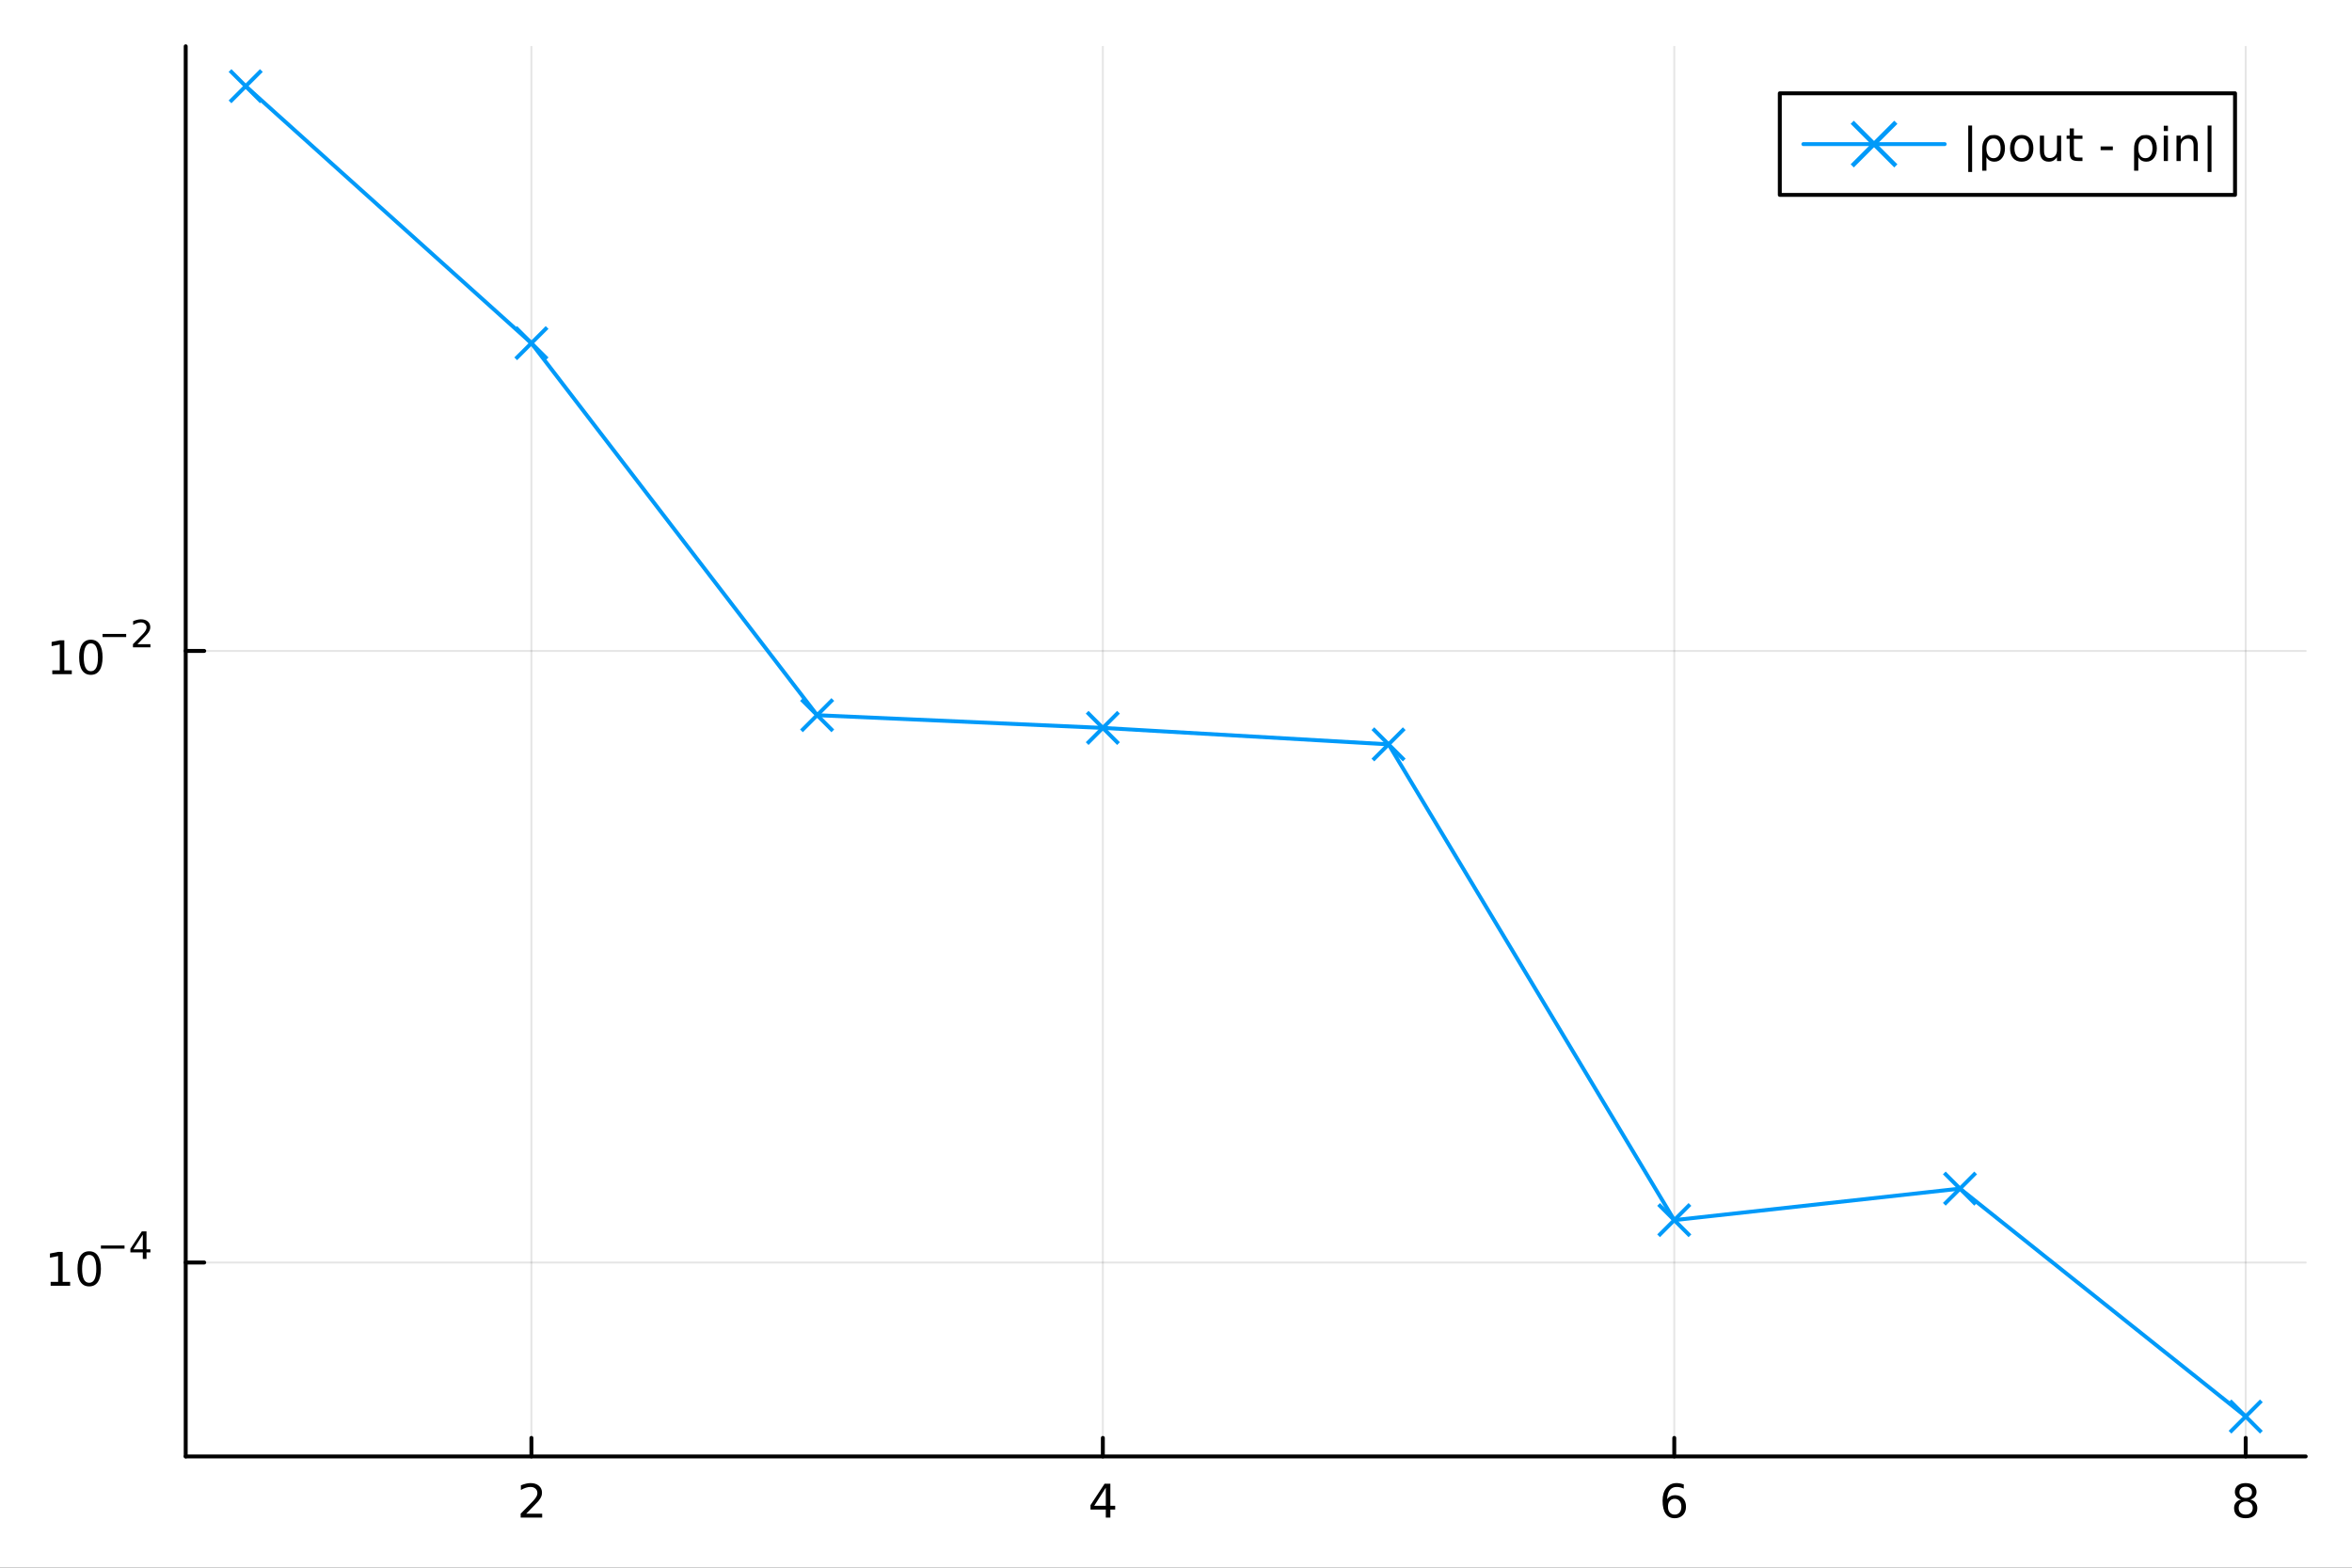 <?xml version="1.0" encoding="utf-8"?>
<svg xmlns="http://www.w3.org/2000/svg" xmlns:xlink="http://www.w3.org/1999/xlink" width="600" height="400" viewBox="0 0 2400 1600">
<rect x="0" y="0" width="2400" height="1600" fill="#333333" stroke="none"/>
<defs>
  <clipPath id="clip500">
    <rect x="0" y="0" width="2400" height="1600"/>
  </clipPath>
</defs>
<path clip-path="url(#clip500)" d="M0 1600 L2400 1600 L2400 0 L0 0  Z" fill="#ffffff" fill-rule="evenodd" fill-opacity="1"/>
<defs>
  <clipPath id="clip501">
    <rect x="189" y="47" width="2164" height="1440"/>
  </clipPath>
</defs>
<path clip-path="url(#clip500)" d="M189.496 1486.45 L2352.76 1486.45 L2352.76 47.244 L189.496 47.244  Z" fill="#ffffff" fill-rule="evenodd" fill-opacity="1"/>
<polyline clip-path="url(#clip501)" style="stroke:#000000; stroke-linecap:round; stroke-linejoin:round; stroke-width:2; stroke-opacity:0.1; fill:none" points="542.265,1486.45 542.265,47.244 "/>
<polyline clip-path="url(#clip501)" style="stroke:#000000; stroke-linecap:round; stroke-linejoin:round; stroke-width:2; stroke-opacity:0.1; fill:none" points="1125.35,1486.45 1125.35,47.244 "/>
<polyline clip-path="url(#clip501)" style="stroke:#000000; stroke-linecap:round; stroke-linejoin:round; stroke-width:2; stroke-opacity:0.1; fill:none" points="1708.44,1486.45 1708.44,47.244 "/>
<polyline clip-path="url(#clip501)" style="stroke:#000000; stroke-linecap:round; stroke-linejoin:round; stroke-width:2; stroke-opacity:0.1; fill:none" points="2291.53,1486.45 2291.53,47.244 "/>
<polyline clip-path="url(#clip501)" style="stroke:#000000; stroke-linecap:round; stroke-linejoin:round; stroke-width:2; stroke-opacity:0.1; fill:none" points="189.496,1288.53 2352.76,1288.53 "/>
<polyline clip-path="url(#clip501)" style="stroke:#000000; stroke-linecap:round; stroke-linejoin:round; stroke-width:2; stroke-opacity:0.1; fill:none" points="189.496,664.347 2352.76,664.347 "/>
<polyline clip-path="url(#clip500)" style="stroke:#000000; stroke-linecap:round; stroke-linejoin:round; stroke-width:4; stroke-opacity:1; fill:none" points="189.496,1486.45 2352.76,1486.45 "/>
<polyline clip-path="url(#clip500)" style="stroke:#000000; stroke-linecap:round; stroke-linejoin:round; stroke-width:4; stroke-opacity:1; fill:none" points="542.265,1486.45 542.265,1467.55 "/>
<polyline clip-path="url(#clip500)" style="stroke:#000000; stroke-linecap:round; stroke-linejoin:round; stroke-width:4; stroke-opacity:1; fill:none" points="1125.35,1486.45 1125.35,1467.55 "/>
<polyline clip-path="url(#clip500)" style="stroke:#000000; stroke-linecap:round; stroke-linejoin:round; stroke-width:4; stroke-opacity:1; fill:none" points="1708.44,1486.45 1708.44,1467.55 "/>
<polyline clip-path="url(#clip500)" style="stroke:#000000; stroke-linecap:round; stroke-linejoin:round; stroke-width:4; stroke-opacity:1; fill:none" points="2291.53,1486.45 2291.53,1467.55 "/>
<path clip-path="url(#clip500)" d="M536.918 1544.91 L553.237 1544.91 L553.237 1548.85 L531.293 1548.85 L531.293 1544.91 Q533.955 1542.16 538.538 1537.53 Q543.144 1532.88 544.325 1531.53 Q546.57 1529.01 547.45 1527.27 Q548.353 1525.51 548.353 1523.82 Q548.353 1521.07 546.408 1519.33 Q544.487 1517.6 541.385 1517.6 Q539.186 1517.6 536.732 1518.36 Q534.302 1519.13 531.524 1520.68 L531.524 1515.95 Q534.348 1514.82 536.802 1514.24 Q539.255 1513.66 541.293 1513.66 Q546.663 1513.66 549.857 1516.35 Q553.052 1519.03 553.052 1523.52 Q553.052 1525.65 552.242 1527.57 Q551.454 1529.47 549.348 1532.07 Q548.769 1532.74 545.667 1535.95 Q542.566 1539.15 536.918 1544.91 Z" fill="#000000" fill-rule="nonzero" fill-opacity="1" /><path clip-path="url(#clip500)" d="M1128.36 1518.36 L1116.56 1536.81 L1128.36 1536.81 L1128.36 1518.36 M1127.14 1514.29 L1133.02 1514.29 L1133.02 1536.81 L1137.95 1536.81 L1137.95 1540.7 L1133.02 1540.7 L1133.02 1548.85 L1128.36 1548.85 L1128.36 1540.7 L1112.76 1540.7 L1112.76 1536.19 L1127.14 1514.29 Z" fill="#000000" fill-rule="nonzero" fill-opacity="1" /><path clip-path="url(#clip500)" d="M1708.85 1529.7 Q1705.7 1529.7 1703.85 1531.86 Q1702.02 1534.01 1702.02 1537.76 Q1702.02 1541.49 1703.85 1543.66 Q1705.7 1545.82 1708.85 1545.82 Q1712 1545.82 1713.82 1543.66 Q1715.68 1541.49 1715.68 1537.76 Q1715.68 1534.01 1713.82 1531.86 Q1712 1529.7 1708.85 1529.7 M1718.13 1515.05 L1718.13 1519.31 Q1716.37 1518.48 1714.57 1518.04 Q1712.78 1517.6 1711.02 1517.6 Q1706.39 1517.6 1703.94 1520.72 Q1701.51 1523.85 1701.16 1530.17 Q1702.53 1528.15 1704.59 1527.09 Q1706.65 1526 1709.13 1526 Q1714.33 1526 1717.34 1529.17 Q1720.38 1532.32 1720.38 1537.76 Q1720.38 1543.08 1717.23 1546.3 Q1714.08 1549.52 1708.85 1549.52 Q1702.85 1549.52 1699.68 1544.94 Q1696.51 1540.33 1696.51 1531.6 Q1696.51 1523.41 1700.4 1518.55 Q1704.29 1513.66 1710.84 1513.66 Q1712.6 1513.66 1714.38 1514.01 Q1716.19 1514.36 1718.13 1515.05 Z" fill="#000000" fill-rule="nonzero" fill-opacity="1" /><path clip-path="url(#clip500)" d="M2291.53 1532.44 Q2288.2 1532.44 2286.28 1534.22 Q2284.38 1536 2284.38 1539.13 Q2284.38 1542.25 2286.28 1544.03 Q2288.2 1545.82 2291.53 1545.82 Q2294.86 1545.82 2296.79 1544.03 Q2298.71 1542.23 2298.71 1539.13 Q2298.71 1536 2296.79 1534.22 Q2294.89 1532.44 2291.53 1532.44 M2286.86 1530.45 Q2283.85 1529.7 2282.16 1527.64 Q2280.49 1525.58 2280.49 1522.62 Q2280.49 1518.48 2283.43 1516.07 Q2286.39 1513.66 2291.53 1513.66 Q2296.69 1513.66 2299.63 1516.07 Q2302.57 1518.48 2302.57 1522.62 Q2302.57 1525.58 2300.88 1527.64 Q2299.22 1529.7 2296.23 1530.45 Q2299.61 1531.23 2301.49 1533.52 Q2303.38 1535.82 2303.38 1539.13 Q2303.38 1544.15 2300.3 1546.83 Q2297.25 1549.52 2291.53 1549.52 Q2285.81 1549.52 2282.74 1546.83 Q2279.68 1544.15 2279.68 1539.13 Q2279.68 1535.82 2281.58 1533.52 Q2283.48 1531.23 2286.86 1530.45 M2285.14 1523.06 Q2285.14 1525.75 2286.81 1527.25 Q2288.5 1528.76 2291.53 1528.76 Q2294.54 1528.76 2296.23 1527.25 Q2297.94 1525.75 2297.94 1523.06 Q2297.94 1520.38 2296.23 1518.87 Q2294.54 1517.37 2291.53 1517.37 Q2288.5 1517.37 2286.81 1518.87 Q2285.14 1520.38 2285.14 1523.06 Z" fill="#000000" fill-rule="nonzero" fill-opacity="1" /><polyline clip-path="url(#clip500)" style="stroke:#000000; stroke-linecap:round; stroke-linejoin:round; stroke-width:4; stroke-opacity:1; fill:none" points="189.496,1486.45 189.496,47.244 "/>
<polyline clip-path="url(#clip500)" style="stroke:#000000; stroke-linecap:round; stroke-linejoin:round; stroke-width:4; stroke-opacity:1; fill:none" points="189.496,1288.53 208.394,1288.53 "/>
<polyline clip-path="url(#clip500)" style="stroke:#000000; stroke-linecap:round; stroke-linejoin:round; stroke-width:4; stroke-opacity:1; fill:none" points="189.496,664.347 208.394,664.347 "/>
<path clip-path="url(#clip500)" d="M51.663 1308.32 L59.302 1308.32 L59.302 1281.95 L50.992 1283.62 L50.992 1279.36 L59.256 1277.69 L63.932 1277.69 L63.932 1308.32 L71.571 1308.32 L71.571 1312.25 L51.663 1312.25 L51.663 1308.32 Z" fill="#000000" fill-rule="nonzero" fill-opacity="1" /><path clip-path="url(#clip500)" d="M91.015 1280.77 Q87.404 1280.77 85.575 1284.34 Q83.77 1287.88 83.77 1295.01 Q83.77 1302.11 85.575 1305.68 Q87.404 1309.22 91.015 1309.22 Q94.649 1309.22 96.455 1305.68 Q98.284 1302.11 98.284 1295.01 Q98.284 1287.88 96.455 1284.34 Q94.649 1280.77 91.015 1280.77 M91.015 1277.07 Q96.825 1277.07 99.881 1281.67 Q102.959 1286.26 102.959 1295.01 Q102.959 1303.73 99.881 1308.34 Q96.825 1312.92 91.015 1312.92 Q85.205 1312.92 82.126 1308.34 Q79.071 1303.73 79.071 1295.01 Q79.071 1286.26 82.126 1281.67 Q85.205 1277.07 91.015 1277.07 Z" fill="#000000" fill-rule="nonzero" fill-opacity="1" /><path clip-path="url(#clip500)" d="M102.959 1271.17 L127.071 1271.17 L127.071 1274.37 L102.959 1274.37 L102.959 1271.17 Z" fill="#000000" fill-rule="nonzero" fill-opacity="1" /><path clip-path="url(#clip500)" d="M145.71 1260.07 L136.118 1275.06 L145.71 1275.06 L145.71 1260.07 M144.713 1256.76 L149.49 1256.76 L149.49 1275.06 L153.496 1275.06 L153.496 1278.22 L149.49 1278.22 L149.49 1284.84 L145.71 1284.84 L145.71 1278.22 L133.033 1278.22 L133.033 1274.55 L144.713 1256.76 Z" fill="#000000" fill-rule="nonzero" fill-opacity="1" /><path clip-path="url(#clip500)" d="M53.356 684.14 L60.995 684.14 L60.995 657.774 L52.685 659.441 L52.685 655.182 L60.949 653.515 L65.625 653.515 L65.625 684.14 L73.263 684.14 L73.263 688.075 L53.356 688.075 L53.356 684.14 Z" fill="#000000" fill-rule="nonzero" fill-opacity="1" /><path clip-path="url(#clip500)" d="M92.708 656.594 Q89.097 656.594 87.268 660.159 Q85.462 663.7 85.462 670.83 Q85.462 677.936 87.268 681.501 Q89.097 685.043 92.708 685.043 Q96.342 685.043 98.147 681.501 Q99.976 677.936 99.976 670.83 Q99.976 663.7 98.147 660.159 Q96.342 656.594 92.708 656.594 M92.708 652.89 Q98.518 652.89 101.573 657.497 Q104.652 662.08 104.652 670.83 Q104.652 679.557 101.573 684.163 Q98.518 688.746 92.708 688.746 Q86.898 688.746 83.819 684.163 Q80.763 679.557 80.763 670.83 Q80.763 662.08 83.819 657.497 Q86.898 652.89 92.708 652.89 Z" fill="#000000" fill-rule="nonzero" fill-opacity="1" /><path clip-path="url(#clip500)" d="M104.652 646.991 L128.764 646.991 L128.764 650.189 L104.652 650.189 L104.652 646.991 Z" fill="#000000" fill-rule="nonzero" fill-opacity="1" /><path clip-path="url(#clip500)" d="M140.236 657.467 L153.496 657.467 L153.496 660.665 L135.666 660.665 L135.666 657.467 Q137.829 655.229 141.553 651.468 Q145.296 647.687 146.255 646.596 Q148.079 644.546 148.794 643.136 Q149.527 641.706 149.527 640.333 Q149.527 638.095 147.948 636.685 Q146.387 635.274 143.866 635.274 Q142.08 635.274 140.086 635.895 Q138.111 636.515 135.854 637.776 L135.854 633.939 Q138.149 633.017 140.142 632.547 Q142.136 632.077 143.791 632.077 Q148.155 632.077 150.75 634.259 Q153.345 636.44 153.345 640.089 Q153.345 641.819 152.687 643.38 Q152.048 644.923 150.336 647.029 Q149.866 647.574 147.346 650.189 Q144.826 652.784 140.236 657.467 Z" fill="#000000" fill-rule="nonzero" fill-opacity="1" /><polyline clip-path="url(#clip501)" style="stroke:#009af9; stroke-linecap:round; stroke-linejoin:round; stroke-width:4; stroke-opacity:1; fill:none" points="250.72,87.976 542.265,350.228 833.809,729.926 1125.35,742.914 1416.9,759.689 1708.44,1245.27 1999.99,1213.12 2291.53,1445.72 "/>
<line clip-path="url(#clip501)" x1="250.72" y1="87.976" x2="234.72" y2="71.976" style="stroke:#009af9; stroke-width:4; stroke-opacity:1"/>
<line clip-path="url(#clip501)" x1="250.72" y1="87.976" x2="234.72" y2="103.976" style="stroke:#009af9; stroke-width:4; stroke-opacity:1"/>
<line clip-path="url(#clip501)" x1="250.72" y1="87.976" x2="266.72" y2="103.976" style="stroke:#009af9; stroke-width:4; stroke-opacity:1"/>
<line clip-path="url(#clip501)" x1="250.72" y1="87.976" x2="266.72" y2="71.976" style="stroke:#009af9; stroke-width:4; stroke-opacity:1"/>
<line clip-path="url(#clip501)" x1="542.265" y1="350.228" x2="526.265" y2="334.228" style="stroke:#009af9; stroke-width:4; stroke-opacity:1"/>
<line clip-path="url(#clip501)" x1="542.265" y1="350.228" x2="526.265" y2="366.228" style="stroke:#009af9; stroke-width:4; stroke-opacity:1"/>
<line clip-path="url(#clip501)" x1="542.265" y1="350.228" x2="558.265" y2="366.228" style="stroke:#009af9; stroke-width:4; stroke-opacity:1"/>
<line clip-path="url(#clip501)" x1="542.265" y1="350.228" x2="558.265" y2="334.228" style="stroke:#009af9; stroke-width:4; stroke-opacity:1"/>
<line clip-path="url(#clip501)" x1="833.809" y1="729.926" x2="817.809" y2="713.926" style="stroke:#009af9; stroke-width:4; stroke-opacity:1"/>
<line clip-path="url(#clip501)" x1="833.809" y1="729.926" x2="817.809" y2="745.926" style="stroke:#009af9; stroke-width:4; stroke-opacity:1"/>
<line clip-path="url(#clip501)" x1="833.809" y1="729.926" x2="849.809" y2="745.926" style="stroke:#009af9; stroke-width:4; stroke-opacity:1"/>
<line clip-path="url(#clip501)" x1="833.809" y1="729.926" x2="849.809" y2="713.926" style="stroke:#009af9; stroke-width:4; stroke-opacity:1"/>
<line clip-path="url(#clip501)" x1="1125.35" y1="742.914" x2="1109.35" y2="726.914" style="stroke:#009af9; stroke-width:4; stroke-opacity:1"/>
<line clip-path="url(#clip501)" x1="1125.35" y1="742.914" x2="1109.35" y2="758.914" style="stroke:#009af9; stroke-width:4; stroke-opacity:1"/>
<line clip-path="url(#clip501)" x1="1125.35" y1="742.914" x2="1141.35" y2="758.914" style="stroke:#009af9; stroke-width:4; stroke-opacity:1"/>
<line clip-path="url(#clip501)" x1="1125.35" y1="742.914" x2="1141.35" y2="726.914" style="stroke:#009af9; stroke-width:4; stroke-opacity:1"/>
<line clip-path="url(#clip501)" x1="1416.9" y1="759.689" x2="1400.9" y2="743.689" style="stroke:#009af9; stroke-width:4; stroke-opacity:1"/>
<line clip-path="url(#clip501)" x1="1416.9" y1="759.689" x2="1400.9" y2="775.689" style="stroke:#009af9; stroke-width:4; stroke-opacity:1"/>
<line clip-path="url(#clip501)" x1="1416.9" y1="759.689" x2="1432.9" y2="775.689" style="stroke:#009af9; stroke-width:4; stroke-opacity:1"/>
<line clip-path="url(#clip501)" x1="1416.9" y1="759.689" x2="1432.9" y2="743.689" style="stroke:#009af9; stroke-width:4; stroke-opacity:1"/>
<line clip-path="url(#clip501)" x1="1708.44" y1="1245.27" x2="1692.44" y2="1229.27" style="stroke:#009af9; stroke-width:4; stroke-opacity:1"/>
<line clip-path="url(#clip501)" x1="1708.44" y1="1245.27" x2="1692.44" y2="1261.27" style="stroke:#009af9; stroke-width:4; stroke-opacity:1"/>
<line clip-path="url(#clip501)" x1="1708.44" y1="1245.27" x2="1724.44" y2="1261.27" style="stroke:#009af9; stroke-width:4; stroke-opacity:1"/>
<line clip-path="url(#clip501)" x1="1708.44" y1="1245.27" x2="1724.44" y2="1229.27" style="stroke:#009af9; stroke-width:4; stroke-opacity:1"/>
<line clip-path="url(#clip501)" x1="1999.99" y1="1213.12" x2="1983.99" y2="1197.12" style="stroke:#009af9; stroke-width:4; stroke-opacity:1"/>
<line clip-path="url(#clip501)" x1="1999.99" y1="1213.12" x2="1983.99" y2="1229.12" style="stroke:#009af9; stroke-width:4; stroke-opacity:1"/>
<line clip-path="url(#clip501)" x1="1999.99" y1="1213.12" x2="2015.99" y2="1229.12" style="stroke:#009af9; stroke-width:4; stroke-opacity:1"/>
<line clip-path="url(#clip501)" x1="1999.99" y1="1213.12" x2="2015.99" y2="1197.12" style="stroke:#009af9; stroke-width:4; stroke-opacity:1"/>
<line clip-path="url(#clip501)" x1="2291.53" y1="1445.72" x2="2275.53" y2="1429.72" style="stroke:#009af9; stroke-width:4; stroke-opacity:1"/>
<line clip-path="url(#clip501)" x1="2291.53" y1="1445.72" x2="2275.53" y2="1461.72" style="stroke:#009af9; stroke-width:4; stroke-opacity:1"/>
<line clip-path="url(#clip501)" x1="2291.53" y1="1445.72" x2="2307.53" y2="1461.72" style="stroke:#009af9; stroke-width:4; stroke-opacity:1"/>
<line clip-path="url(#clip501)" x1="2291.53" y1="1445.72" x2="2307.53" y2="1429.72" style="stroke:#009af9; stroke-width:4; stroke-opacity:1"/>
<path clip-path="url(#clip500)" d="M1816.13 198.898 L2280.65 198.898 L2280.65 95.218 L1816.13 95.218  Z" fill="#ffffff" fill-rule="evenodd" fill-opacity="1"/>
<polyline clip-path="url(#clip500)" style="stroke:#000000; stroke-linecap:round; stroke-linejoin:round; stroke-width:4; stroke-opacity:1; fill:none" points="1816.13,198.898 2280.65,198.898 2280.65,95.218 1816.13,95.218 1816.13,198.898 "/>
<polyline clip-path="url(#clip500)" style="stroke:#009af9; stroke-linecap:round; stroke-linejoin:round; stroke-width:4; stroke-opacity:1; fill:none" points="1840.16,147.058 1984.38,147.058 "/>
<line clip-path="url(#clip500)" x1="1912.27" y1="147.058" x2="1890.02" y2="124.802" style="stroke:#009af9; stroke-width:4.551; stroke-opacity:1"/>
<line clip-path="url(#clip500)" x1="1912.27" y1="147.058" x2="1890.02" y2="169.313" style="stroke:#009af9; stroke-width:4.551; stroke-opacity:1"/>
<line clip-path="url(#clip500)" x1="1912.27" y1="147.058" x2="1934.53" y2="169.313" style="stroke:#009af9; stroke-width:4.551; stroke-opacity:1"/>
<line clip-path="url(#clip500)" x1="1912.27" y1="147.058" x2="1934.53" y2="124.802" style="stroke:#009af9; stroke-width:4.551; stroke-opacity:1"/>
<path clip-path="url(#clip500)" d="M2012.35 128.111 L2012.35 175.518 L2008.42 175.518 L2008.42 128.111 L2012.35 128.111 Z" fill="#000000" fill-rule="nonzero" fill-opacity="1" /><path clip-path="url(#clip500)" d="M2024.76 143.041 Q2026.17 140.68 2029.67 138.597 Q2031.03 137.787 2035.25 137.787 Q2039.97 137.787 2042.91 141.537 Q2045.87 145.287 2045.87 151.398 Q2045.87 157.509 2042.91 161.259 Q2039.97 165.009 2035.25 165.009 Q2032.4 165.009 2030.34 163.898 Q2028.3 162.763 2026.96 160.449 L2026.96 174.199 L2022.68 174.199 L2022.68 151.629 Q2022.68 146.282 2024.76 143.041 M2041.45 151.398 Q2041.45 146.699 2039.51 144.037 Q2037.58 141.352 2034.2 141.352 Q2030.83 141.352 2028.88 144.037 Q2026.96 146.699 2026.96 151.398 Q2026.96 156.097 2028.88 158.782 Q2030.83 161.444 2034.2 161.444 Q2037.58 161.444 2039.51 158.782 Q2041.45 156.097 2041.45 151.398 Z" fill="#000000" fill-rule="nonzero" fill-opacity="1" /><path clip-path="url(#clip500)" d="M2062.98 141.398 Q2059.55 141.398 2057.56 144.083 Q2055.57 146.745 2055.57 151.398 Q2055.57 156.051 2057.54 158.736 Q2059.53 161.398 2062.98 161.398 Q2066.38 161.398 2068.37 158.713 Q2070.36 156.027 2070.36 151.398 Q2070.36 146.791 2068.37 144.106 Q2066.38 141.398 2062.98 141.398 M2062.98 137.787 Q2068.53 137.787 2071.7 141.398 Q2074.88 145.009 2074.88 151.398 Q2074.88 157.764 2071.7 161.398 Q2068.53 165.009 2062.98 165.009 Q2057.4 165.009 2054.23 161.398 Q2051.08 157.764 2051.08 151.398 Q2051.08 145.009 2054.23 141.398 Q2057.4 137.787 2062.98 137.787 Z" fill="#000000" fill-rule="nonzero" fill-opacity="1" /><path clip-path="url(#clip500)" d="M2081.5 154.106 L2081.5 138.412 L2085.76 138.412 L2085.76 153.944 Q2085.76 157.625 2087.19 159.476 Q2088.63 161.305 2091.5 161.305 Q2094.95 161.305 2096.94 159.106 Q2098.95 156.907 2098.95 153.111 L2098.95 138.412 L2103.21 138.412 L2103.21 164.338 L2098.95 164.338 L2098.95 160.356 Q2097.4 162.717 2095.34 163.875 Q2093.3 165.009 2090.59 165.009 Q2086.13 165.009 2083.81 162.231 Q2081.5 159.453 2081.5 154.106 M2092.21 137.787 L2092.21 137.787 Z" fill="#000000" fill-rule="nonzero" fill-opacity="1" /><path clip-path="url(#clip500)" d="M2116.2 131.051 L2116.2 138.412 L2124.97 138.412 L2124.97 141.722 L2116.2 141.722 L2116.2 155.796 Q2116.2 158.967 2117.05 159.87 Q2117.93 160.773 2120.59 160.773 L2124.97 160.773 L2124.97 164.338 L2120.59 164.338 Q2115.66 164.338 2113.79 162.509 Q2111.91 160.657 2111.91 155.796 L2111.91 141.722 L2108.79 141.722 L2108.79 138.412 L2111.91 138.412 L2111.91 131.051 L2116.2 131.051 Z" fill="#000000" fill-rule="nonzero" fill-opacity="1" /><path clip-path="url(#clip500)" d="M2143.49 149.453 L2155.96 149.453 L2155.96 153.25 L2143.49 153.25 L2143.49 149.453 Z" fill="#000000" fill-rule="nonzero" fill-opacity="1" /><path clip-path="url(#clip500)" d="M2179.74 143.041 Q2181.15 140.68 2184.64 138.597 Q2186.01 137.787 2190.22 137.787 Q2194.94 137.787 2197.88 141.537 Q2200.85 145.287 2200.85 151.398 Q2200.85 157.509 2197.88 161.259 Q2194.94 165.009 2190.22 165.009 Q2187.38 165.009 2185.32 163.898 Q2183.28 162.763 2181.94 160.449 L2181.94 174.199 L2177.65 174.199 L2177.65 151.629 Q2177.65 146.282 2179.74 143.041 M2196.43 151.398 Q2196.43 146.699 2194.48 144.037 Q2192.56 141.352 2189.18 141.352 Q2185.8 141.352 2183.86 144.037 Q2181.94 146.699 2181.94 151.398 Q2181.94 156.097 2183.86 158.782 Q2185.8 161.444 2189.18 161.444 Q2192.56 161.444 2194.48 158.782 Q2196.43 156.097 2196.43 151.398 Z" fill="#000000" fill-rule="nonzero" fill-opacity="1" /><path clip-path="url(#clip500)" d="M2207.91 138.412 L2212.17 138.412 L2212.17 164.338 L2207.91 164.338 L2207.91 138.412 M2207.91 128.319 L2212.17 128.319 L2212.17 133.713 L2207.91 133.713 L2207.91 128.319 Z" fill="#000000" fill-rule="nonzero" fill-opacity="1" /><path clip-path="url(#clip500)" d="M2242.63 148.689 L2242.63 164.338 L2238.37 164.338 L2238.37 148.828 Q2238.37 145.148 2236.94 143.319 Q2235.5 141.49 2232.63 141.49 Q2229.18 141.49 2227.19 143.69 Q2225.2 145.889 2225.2 149.685 L2225.2 164.338 L2220.92 164.338 L2220.92 138.412 L2225.2 138.412 L2225.2 142.44 Q2226.73 140.102 2228.79 138.944 Q2230.87 137.787 2233.58 137.787 Q2238.05 137.787 2240.34 140.565 Q2242.63 143.319 2242.63 148.689 Z" fill="#000000" fill-rule="nonzero" fill-opacity="1" /><path clip-path="url(#clip500)" d="M2256.61 128.111 L2256.61 175.518 L2252.68 175.518 L2252.68 128.111 L2256.61 128.111 Z" fill="#000000" fill-rule="nonzero" fill-opacity="1" /></svg>
